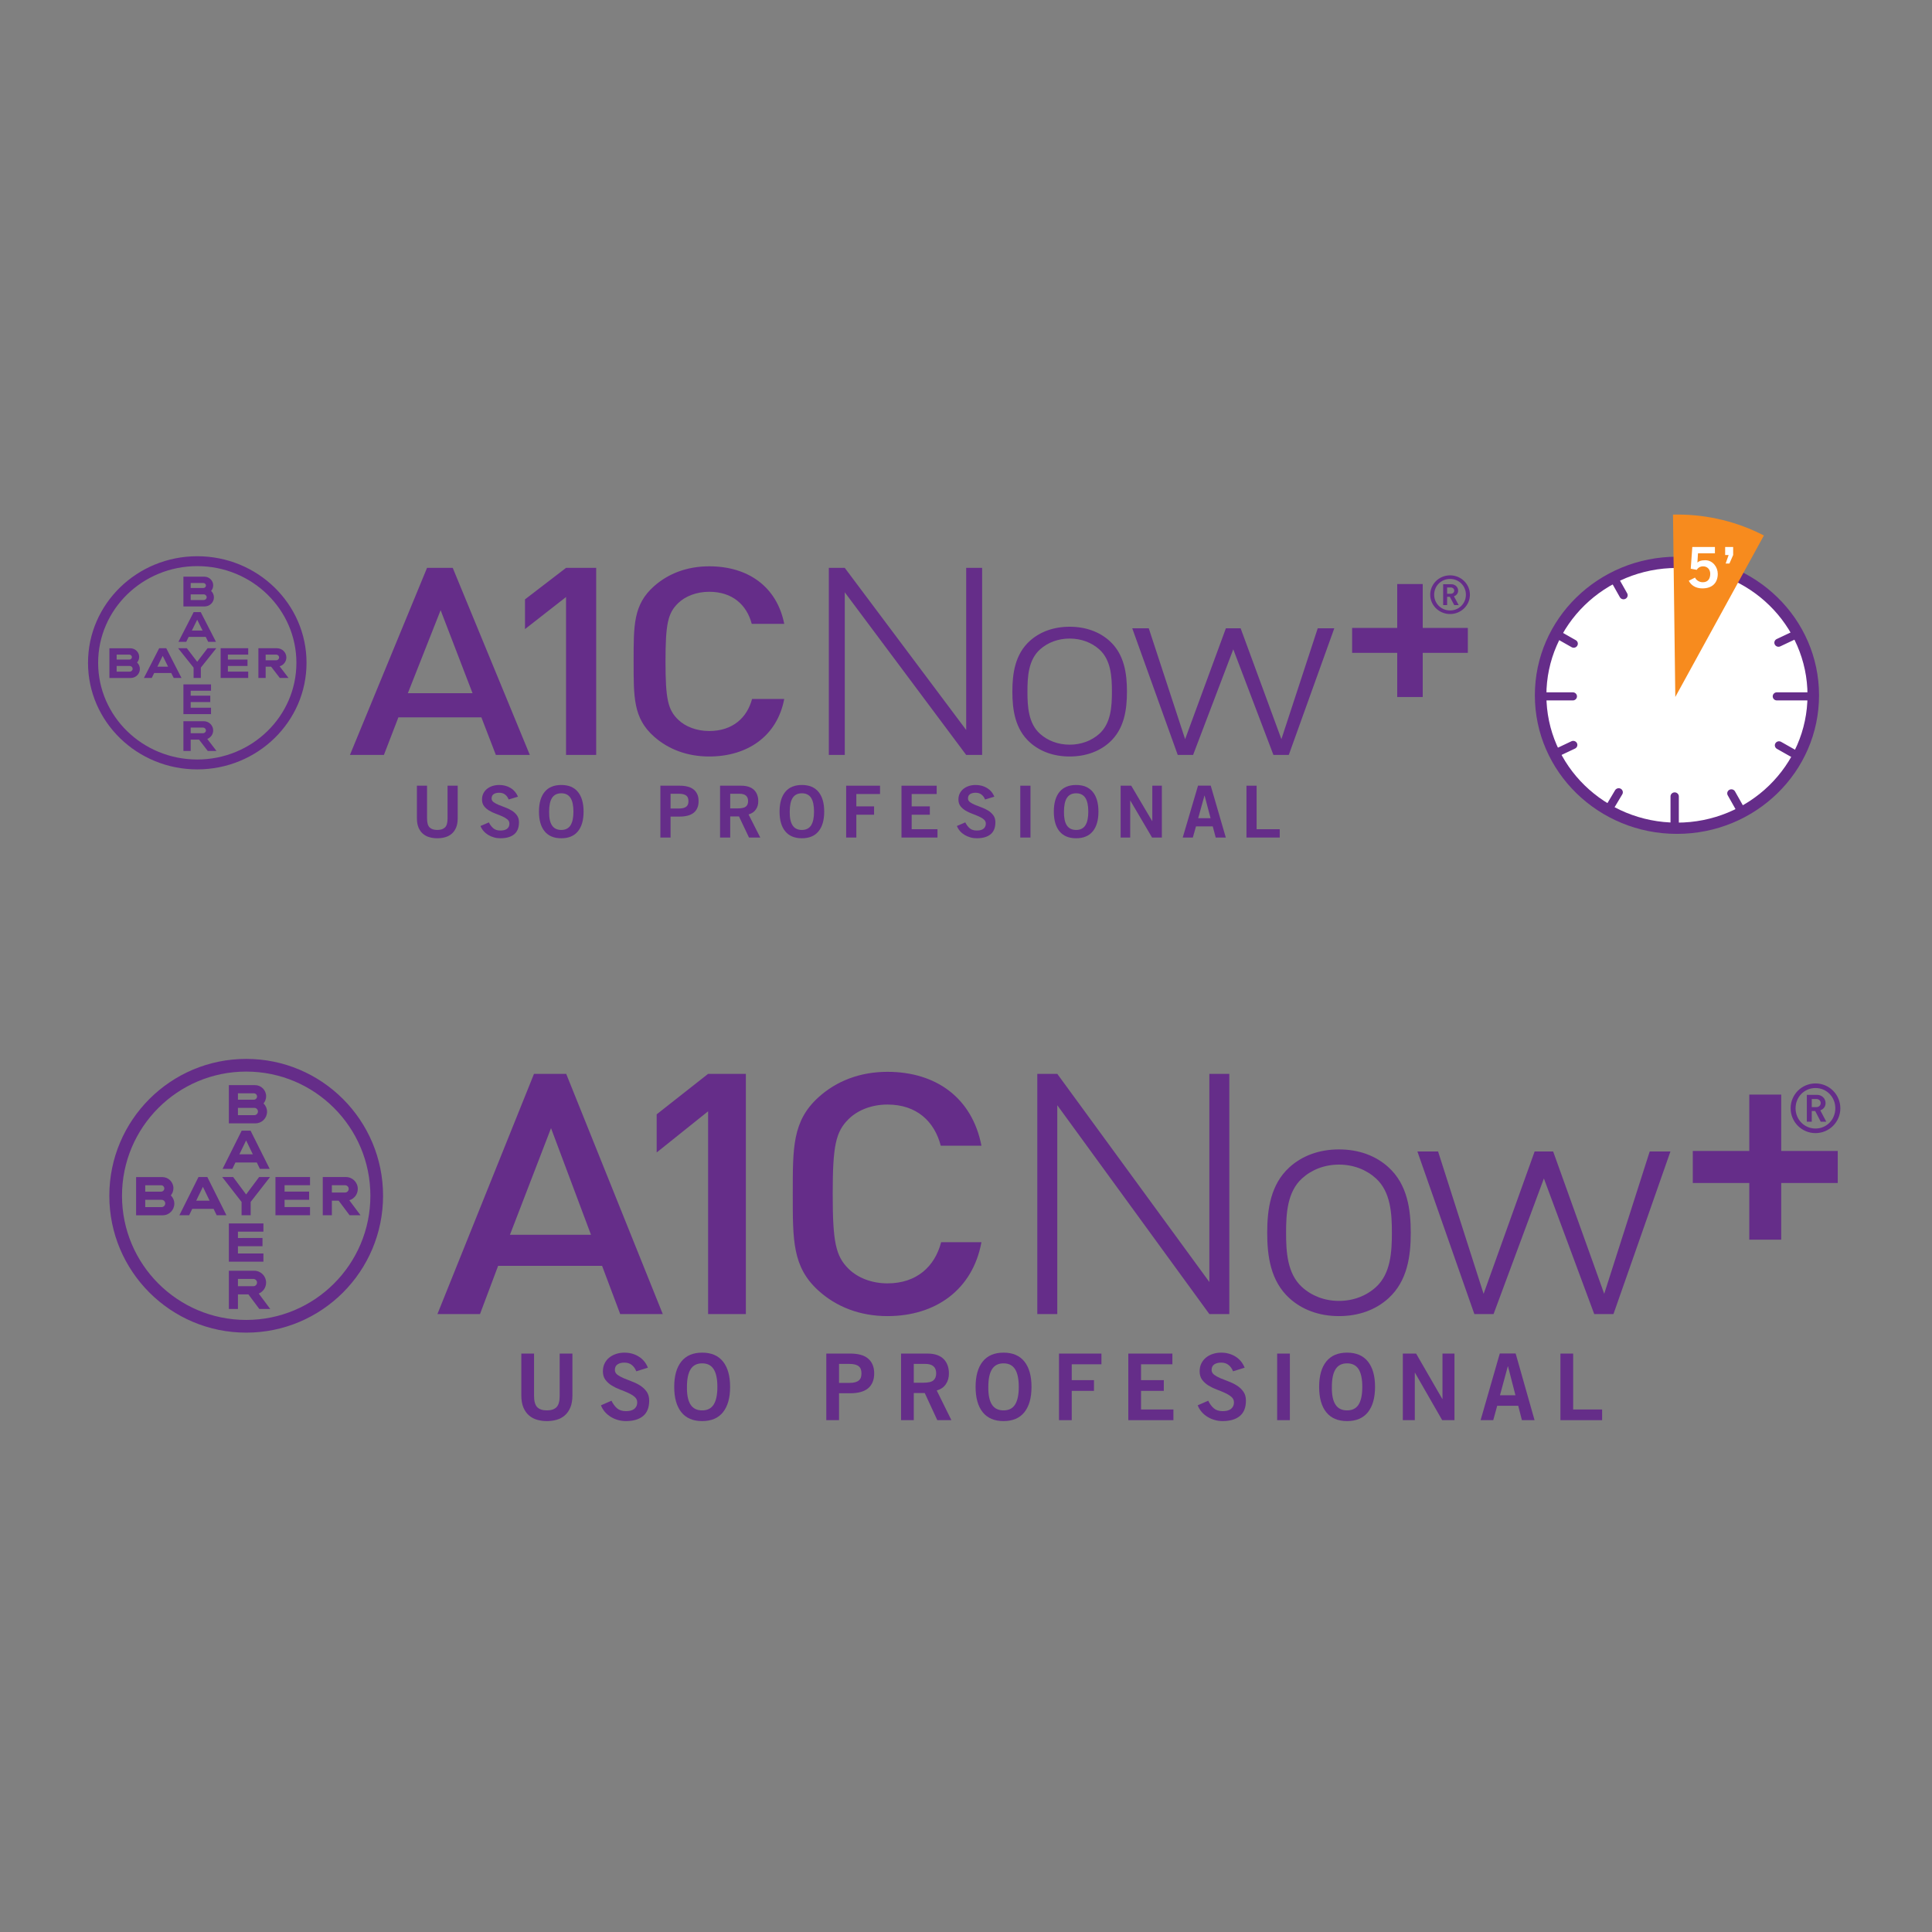 <?xml version="1.0" encoding="UTF-8"?>
<svg xmlns="http://www.w3.org/2000/svg" xmlns:xlink="http://www.w3.org/1999/xlink" width="284pt" height="284pt" viewBox="0 0 284 284" version="1.1">
<rect x="0" y="0" width="284" height="284" fill="#808080" stroke="none"/>
<g id="surface1">
<path style=" stroke:none;fill-rule:nonzero;fill:rgb(39.6%,17.599%,53.699%);fill-opacity:1;" d="M 225.621 102.207 C 225.621 90.957 234.973 81.836 246.508 81.836 C 258.043 81.836 267.395 90.957 267.395 102.207 C 267.395 113.461 258.043 122.578 246.508 122.578 C 234.973 122.578 225.621 113.461 225.621 102.207 "/>
<path style=" stroke:none;fill-rule:nonzero;fill:rgb(100%,100%,100%);fill-opacity:1;" d="M 227.316 102.207 C 227.316 91.867 235.906 83.488 246.508 83.488 C 257.105 83.488 265.699 91.867 265.699 102.207 C 265.699 112.547 257.105 120.926 246.508 120.926 C 235.906 120.926 227.316 112.547 227.316 102.207 "/>
<path style=" stroke:none;fill-rule:nonzero;fill:rgb(39.6%,17.599%,53.699%);fill-opacity:1;" d="M 236.984 85.777 C 236.82 85.488 236.93 85.125 237.223 84.969 C 237.52 84.809 237.891 84.914 238.055 85.203 L 239.188 87.211 C 239.352 87.5 239.242 87.863 238.949 88.02 C 238.652 88.18 238.281 88.074 238.117 87.785 Z M 228.988 93.98 C 228.695 93.816 228.598 93.453 228.766 93.168 C 228.934 92.883 229.309 92.785 229.602 92.949 L 231.637 94.105 C 231.926 94.27 232.027 94.633 231.855 94.918 C 231.688 95.203 231.316 95.301 231.023 95.133 Z M 231.203 101.77 C 231.539 101.77 231.812 102.035 231.812 102.363 C 231.812 102.695 231.539 102.961 231.203 102.961 L 227.012 102.961 C 226.672 102.961 226.398 102.695 226.398 102.363 C 226.398 102.035 226.672 101.77 227.012 101.77 Z M 229.406 111.039 C 229.105 111.184 228.738 111.059 228.594 110.762 C 228.445 110.469 228.574 110.109 228.879 109.969 L 230.996 108.965 C 231.297 108.824 231.664 108.949 231.809 109.242 C 231.957 109.539 231.828 109.895 231.523 110.039 Z M 237.289 118.746 C 237.121 119.031 236.746 119.129 236.457 118.965 C 236.164 118.797 236.066 118.434 236.234 118.148 L 237.414 116.164 C 237.586 115.879 237.961 115.781 238.25 115.945 C 238.543 116.113 238.641 116.477 238.473 116.762 Z M 245.562 117.07 C 245.562 116.742 245.836 116.477 246.172 116.477 C 246.512 116.477 246.785 116.742 246.785 117.07 L 246.785 121.16 C 246.785 121.488 246.512 121.758 246.172 121.758 C 245.836 121.758 245.562 121.488 245.562 121.16 Z M 253.973 116.91 C 253.812 116.621 253.918 116.258 254.215 116.102 C 254.508 115.941 254.883 116.047 255.043 116.336 L 256.18 118.348 C 256.34 118.637 256.234 118.996 255.938 119.156 C 255.645 119.312 255.27 119.211 255.109 118.922 Z M 261.203 110.078 C 260.914 109.91 260.812 109.547 260.98 109.266 C 261.148 108.98 261.523 108.883 261.816 109.047 L 263.852 110.199 C 264.145 110.363 264.242 110.727 264.074 111.012 C 263.906 111.297 263.531 111.395 263.238 111.23 Z M 265.852 101.77 C 266.188 101.77 266.465 102.035 266.465 102.363 C 266.465 102.695 266.188 102.961 265.852 102.961 L 261.195 102.961 C 260.859 102.961 260.586 102.695 260.586 102.363 C 260.586 102.035 260.859 101.77 261.195 101.77 Z M 261.703 95.012 C 261.398 95.156 261.031 95.031 260.887 94.734 C 260.738 94.438 260.867 94.082 261.172 93.938 L 263.289 92.938 C 263.594 92.797 263.957 92.922 264.105 93.215 C 264.25 93.512 264.121 93.867 263.82 94.012 L 261.703 95.012 "/>
<path style=" stroke:none;fill-rule:nonzero;fill:rgb(96.5%,54.5%,11.8%);fill-opacity:1;" d="M 246.266 102.453 L 245.926 75.645 C 246.137 75.641 246.352 75.637 246.562 75.637 C 251.16 75.637 255.492 76.75 259.289 78.715 L 246.266 102.453 "/>
<path style=" stroke:none;fill-rule:nonzero;fill:rgb(100%,100%,100%);fill-opacity:1;" d="M 248.535 83.598 L 249.422 83.766 C 249.594 83.465 249.918 83.25 250.352 83.25 C 251 83.25 251.402 83.73 251.402 84.348 C 251.402 85.094 251.043 85.609 250.258 85.586 C 249.84 85.578 249.355 85.328 249.168 84.902 L 248.246 85.371 C 248.59 86.043 249.27 86.492 250.242 86.492 C 251.727 86.492 252.508 85.66 252.508 84.348 C 252.508 83.367 251.777 82.352 250.668 82.352 C 250.004 82.352 249.715 82.504 249.516 82.699 L 249.602 81.336 L 252.09 81.336 L 252.09 80.406 L 248.766 80.406 L 248.535 83.598 "/>
<path style=" stroke:none;fill-rule:nonzero;fill:rgb(100%,100%,100%);fill-opacity:1;" d="M 253.668 82.836 L 254.223 82.836 L 254.77 81.586 L 254.77 80.406 L 253.594 80.406 L 253.594 81.586 L 254.105 81.586 L 253.668 82.836 "/>
<path style=" stroke:none;fill-rule:nonzero;fill:rgb(39.6%,17.599%,53.699%);fill-opacity:1;" d="M 72.891 110.973 L 70.762 105.449 L 58.562 105.449 L 56.434 110.973 L 51.441 110.973 L 62.773 83.477 L 66.551 83.477 L 77.883 110.973 Z M 64.77 89.695 L 59.953 101.898 L 69.461 101.898 Z M 83.207 110.973 L 83.207 87.762 L 77.172 92.477 L 77.172 88.109 L 83.207 83.477 L 87.637 83.477 L 87.637 110.973 Z M 104.254 111.203 C 101.039 111.203 98.262 110.16 96.133 108.27 C 93.094 105.566 93.141 102.516 93.141 97.223 C 93.141 91.934 93.094 88.883 96.133 86.18 C 98.262 84.285 101.039 83.246 104.254 83.246 C 109.941 83.246 114.195 86.219 115.281 91.703 L 110.504 91.703 C 109.77 88.922 107.684 86.992 104.254 86.992 C 102.43 86.992 100.781 87.609 99.695 88.652 C 98.176 90.121 97.828 91.703 97.828 97.223 C 97.828 102.746 98.176 104.328 99.695 105.797 C 100.781 106.84 102.43 107.457 104.254 107.457 C 107.684 107.457 109.812 105.527 110.551 102.746 L 115.281 102.746 C 114.238 108.23 109.855 111.203 104.254 111.203 Z M 142.027 110.973 L 124.18 87.066 L 124.18 110.973 L 121.836 110.973 L 121.836 83.477 L 124.18 83.477 L 142.027 107.305 L 142.027 83.477 L 144.371 83.477 L 144.371 110.973 Z M 163.059 109.156 C 161.582 110.469 159.582 111.203 157.238 111.203 C 154.895 111.203 152.898 110.469 151.422 109.156 C 149.207 107.188 148.816 104.328 148.816 101.664 C 148.816 99 149.207 96.145 151.422 94.176 C 152.898 92.863 154.895 92.129 157.238 92.129 C 159.582 92.129 161.582 92.863 163.059 94.176 C 165.27 96.145 165.66 99 165.66 101.664 C 165.66 104.328 165.27 107.188 163.059 109.156 Z M 161.582 95.449 C 160.449 94.445 158.934 93.867 157.238 93.867 C 155.547 93.867 154.027 94.445 152.898 95.449 C 151.16 96.992 151.031 99.504 151.031 101.664 C 151.031 103.828 151.16 106.34 152.898 107.883 C 154.027 108.887 155.547 109.465 157.238 109.465 C 158.934 109.465 160.449 108.887 161.582 107.883 C 163.316 106.34 163.449 103.828 163.449 101.664 C 163.449 99.504 163.316 96.992 161.582 95.449 Z M 189.449 110.973 L 187.191 110.973 L 181.289 95.449 L 175.383 110.973 L 173.125 110.973 L 166.438 92.359 L 168.867 92.359 L 174.211 108.656 L 180.203 92.359 L 182.371 92.359 L 188.363 108.656 L 193.703 92.359 L 196.137 92.359 Z M 209.137 95.969 L 209.137 102.457 L 205.387 102.457 L 205.387 95.969 L 198.758 95.969 L 198.758 92.301 L 205.387 92.301 L 205.387 85.852 L 209.137 85.852 L 209.137 92.301 L 215.77 92.301 L 215.77 95.969 Z M 213.16 90.262 C 211.547 90.262 210.238 88.988 210.238 87.422 C 210.238 85.848 211.547 84.574 213.16 84.574 C 214.77 84.574 216.074 85.848 216.074 87.422 C 216.074 88.988 214.77 90.262 213.16 90.262 Z M 213.16 85.102 C 211.852 85.102 210.82 86.121 210.82 87.422 C 210.82 88.715 211.852 89.734 213.16 89.734 C 214.465 89.734 215.484 88.715 215.484 87.422 C 215.484 86.121 214.465 85.102 213.16 85.102 Z M 213.77 88.949 L 213.125 87.73 L 212.723 87.73 L 212.723 88.949 L 212.141 88.949 L 212.141 85.879 L 213.328 85.879 C 213.922 85.879 214.344 86.309 214.344 86.82 C 214.344 87.254 214.066 87.535 213.723 87.652 L 214.422 88.949 Z M 213.254 86.355 L 212.723 86.355 L 212.723 87.285 L 213.254 87.285 C 213.559 87.285 213.77 87.078 213.77 86.82 C 213.77 86.562 213.559 86.355 213.254 86.355 "/>
<path style=" stroke:none;fill-rule:nonzero;fill:rgb(39.6%,17.599%,53.699%);fill-opacity:1;" d="M 65.789 115.496 L 67.281 115.496 L 67.281 120.27 C 67.281 120.824 67.199 121.289 67.039 121.668 C 66.875 122.043 66.656 122.348 66.379 122.578 C 66.102 122.812 65.781 122.977 65.418 123.074 C 65.059 123.176 64.68 123.223 64.281 123.223 C 63.887 123.223 63.508 123.176 63.148 123.074 C 62.785 122.977 62.465 122.812 62.188 122.578 C 61.91 122.348 61.691 122.043 61.527 121.668 C 61.367 121.289 61.285 120.824 61.285 120.27 L 61.285 115.496 L 62.777 115.496 L 62.777 120.332 C 62.777 120.949 62.902 121.383 63.152 121.629 C 63.402 121.875 63.777 122 64.281 122 C 64.789 122 65.164 121.875 65.414 121.629 C 65.664 121.383 65.789 120.949 65.789 120.332 L 65.789 115.496 "/>
<path style=" stroke:none;fill-rule:nonzero;fill:rgb(39.6%,17.599%,53.699%);fill-opacity:1;" d="M 74.773 117.523 C 74.66 117.227 74.488 116.988 74.258 116.805 C 74.023 116.621 73.73 116.531 73.379 116.531 C 73.055 116.531 72.785 116.598 72.578 116.73 C 72.367 116.863 72.266 117.078 72.266 117.375 C 72.266 117.594 72.363 117.773 72.562 117.918 C 72.762 118.062 73.008 118.195 73.309 118.32 C 73.609 118.441 73.93 118.566 74.277 118.695 C 74.625 118.82 74.945 118.977 75.246 119.164 C 75.547 119.352 75.793 119.582 75.992 119.855 C 76.191 120.129 76.289 120.473 76.289 120.879 C 76.289 121.668 76.051 122.258 75.578 122.645 C 75.102 123.031 74.426 123.223 73.551 123.223 C 73.234 123.223 72.926 123.184 72.621 123.098 C 72.316 123.012 72.035 122.895 71.777 122.738 C 71.516 122.582 71.289 122.395 71.09 122.168 C 70.891 121.941 70.738 121.691 70.629 121.418 L 71.863 120.891 C 72.043 121.25 72.262 121.539 72.52 121.758 C 72.773 121.977 73.121 122.086 73.562 122.086 C 73.75 122.086 73.922 122.066 74.082 122.031 C 74.242 121.996 74.379 121.938 74.5 121.855 C 74.617 121.773 74.711 121.672 74.781 121.539 C 74.848 121.41 74.883 121.254 74.883 121.07 C 74.883 120.824 74.785 120.617 74.586 120.453 C 74.387 120.285 74.137 120.137 73.84 120.004 C 73.539 119.871 73.215 119.738 72.871 119.613 C 72.523 119.484 72.199 119.332 71.902 119.152 C 71.602 118.973 71.352 118.758 71.156 118.5 C 70.957 118.242 70.855 117.918 70.855 117.523 C 70.855 117.184 70.926 116.883 71.062 116.613 C 71.199 116.348 71.383 116.121 71.613 115.945 C 71.844 115.766 72.113 115.629 72.414 115.531 C 72.719 115.438 73.039 115.391 73.379 115.391 C 74.008 115.391 74.566 115.535 75.055 115.832 C 75.547 116.129 75.906 116.555 76.141 117.109 L 74.773 117.523 "/>
<path style=" stroke:none;fill-rule:nonzero;fill:rgb(39.6%,17.599%,53.699%);fill-opacity:1;" d="M 84.293 119.309 C 84.293 118.406 84.148 117.73 83.859 117.285 C 83.57 116.84 83.121 116.613 82.508 116.613 C 81.895 116.613 81.441 116.84 81.152 117.285 C 80.863 117.73 80.719 118.406 80.719 119.309 C 80.707 120.207 80.844 120.883 81.137 121.328 C 81.43 121.773 81.887 122 82.508 122 C 83.121 122 83.57 121.773 83.859 121.328 C 84.148 120.883 84.293 120.207 84.293 119.309 Z M 85.785 119.309 C 85.785 120.559 85.508 121.527 84.953 122.203 C 84.398 122.883 83.582 123.223 82.508 123.223 C 81.43 123.223 80.617 122.883 80.059 122.203 C 79.504 121.527 79.227 120.559 79.227 119.309 C 79.227 118.055 79.504 117.09 80.059 116.41 C 80.617 115.73 81.43 115.391 82.508 115.391 C 83.582 115.391 84.398 115.73 84.953 116.41 C 85.508 117.09 85.785 118.055 85.785 119.309 "/>
<path style=" stroke:none;fill-rule:nonzero;fill:rgb(39.6%,17.599%,53.699%);fill-opacity:1;" d="M 98.57 118.852 L 99.762 118.852 C 100.039 118.852 100.273 118.828 100.457 118.777 C 100.641 118.73 100.789 118.656 100.902 118.562 C 101.012 118.469 101.09 118.352 101.133 118.219 C 101.18 118.086 101.199 117.934 101.199 117.766 C 101.199 117.598 101.18 117.445 101.133 117.312 C 101.09 117.176 101.012 117.062 100.902 116.969 C 100.789 116.871 100.641 116.801 100.457 116.754 C 100.273 116.703 100.039 116.68 99.762 116.68 L 98.57 116.68 Z M 97.074 123.117 L 97.074 115.496 L 99.934 115.496 C 100.352 115.496 100.73 115.539 101.074 115.629 C 101.418 115.715 101.707 115.852 101.945 116.039 C 102.184 116.227 102.367 116.461 102.496 116.746 C 102.629 117.031 102.691 117.371 102.691 117.766 C 102.691 118.16 102.629 118.5 102.496 118.789 C 102.367 119.078 102.184 119.312 101.945 119.496 C 101.707 119.68 101.418 119.816 101.074 119.902 C 100.73 119.992 100.352 120.035 99.934 120.035 L 98.57 120.035 L 98.57 123.117 L 97.074 123.117 "/>
<path style=" stroke:none;fill-rule:nonzero;fill:rgb(39.6%,17.599%,53.699%);fill-opacity:1;" d="M 107.34 118.832 L 108.445 118.832 C 109.027 118.832 109.43 118.742 109.645 118.562 C 109.863 118.383 109.969 118.113 109.969 117.754 C 109.969 117.395 109.863 117.129 109.645 116.945 C 109.43 116.77 109.113 116.68 108.703 116.68 L 107.34 116.68 Z M 105.848 123.117 L 105.848 115.496 L 108.965 115.496 C 109.402 115.496 109.781 115.555 110.102 115.672 C 110.418 115.785 110.676 115.945 110.875 116.148 C 111.074 116.355 111.219 116.594 111.316 116.867 C 111.414 117.141 111.465 117.438 111.465 117.754 C 111.473 118.227 111.355 118.637 111.113 118.988 C 110.871 119.344 110.512 119.586 110.035 119.719 L 111.758 123.117 L 110.102 123.117 L 108.629 120.016 L 107.34 120.016 L 107.34 123.117 L 105.848 123.117 "/>
<path style=" stroke:none;fill-rule:nonzero;fill:rgb(39.6%,17.599%,53.699%);fill-opacity:1;" d="M 119.66 119.309 C 119.66 118.406 119.516 117.73 119.23 117.285 C 118.941 116.84 118.488 116.613 117.875 116.613 C 117.262 116.613 116.812 116.84 116.523 117.285 C 116.234 117.73 116.09 118.406 116.09 119.309 C 116.074 120.207 116.215 120.883 116.508 121.328 C 116.797 121.773 117.254 122 117.875 122 C 118.488 122 118.941 121.773 119.23 121.328 C 119.516 120.883 119.66 120.207 119.66 119.309 Z M 121.156 119.309 C 121.156 120.559 120.879 121.527 120.32 122.203 C 119.766 122.883 118.949 123.223 117.875 123.223 C 116.801 123.223 115.984 122.883 115.43 122.203 C 114.871 121.527 114.594 120.559 114.594 119.309 C 114.594 118.055 114.871 117.09 115.43 116.41 C 115.984 115.73 116.801 115.391 117.875 115.391 C 118.949 115.391 119.766 115.73 120.32 116.41 C 120.879 117.09 121.156 118.055 121.156 119.309 "/>
<path style=" stroke:none;fill-rule:nonzero;fill:rgb(39.6%,17.599%,53.699%);fill-opacity:1;" d="M 124.383 123.117 L 124.383 115.496 L 129.363 115.496 L 129.363 116.719 L 125.879 116.719 L 125.879 118.535 L 128.488 118.535 L 128.488 119.762 L 125.879 119.762 L 125.879 123.117 L 124.383 123.117 "/>
<path style=" stroke:none;fill-rule:nonzero;fill:rgb(39.6%,17.599%,53.699%);fill-opacity:1;" d="M 132.516 123.117 L 132.516 115.496 L 137.691 115.496 L 137.691 116.719 L 134.012 116.719 L 134.012 118.535 L 136.684 118.535 L 136.684 119.762 L 134.012 119.762 L 134.012 121.895 L 137.809 121.895 L 137.809 123.117 L 132.516 123.117 "/>
<path style=" stroke:none;fill-rule:nonzero;fill:rgb(39.6%,17.599%,53.699%);fill-opacity:1;" d="M 144.805 117.523 C 144.688 117.227 144.516 116.988 144.285 116.805 C 144.055 116.621 143.762 116.531 143.41 116.531 C 143.086 116.531 142.816 116.598 142.605 116.73 C 142.398 116.863 142.293 117.078 142.293 117.375 C 142.293 117.594 142.395 117.773 142.59 117.918 C 142.789 118.062 143.039 118.195 143.34 118.32 C 143.637 118.441 143.961 118.566 144.309 118.695 C 144.652 118.82 144.977 118.977 145.277 119.164 C 145.574 119.352 145.824 119.582 146.023 119.855 C 146.223 120.129 146.32 120.473 146.32 120.879 C 146.32 121.668 146.082 122.258 145.605 122.645 C 145.129 123.031 144.453 123.223 143.582 123.223 C 143.266 123.223 142.953 123.184 142.652 123.098 C 142.348 123.012 142.066 122.895 141.805 122.738 C 141.547 122.582 141.316 122.395 141.117 122.168 C 140.922 121.941 140.766 121.691 140.66 121.418 L 141.895 120.891 C 142.074 121.25 142.293 121.539 142.547 121.758 C 142.805 121.977 143.152 122.086 143.594 122.086 C 143.781 122.086 143.953 122.066 144.113 122.031 C 144.27 121.996 144.41 121.938 144.527 121.855 C 144.648 121.773 144.742 121.672 144.809 121.539 C 144.879 121.41 144.914 121.254 144.914 121.07 C 144.914 120.824 144.812 120.617 144.613 120.453 C 144.418 120.285 144.168 120.137 143.867 120.004 C 143.57 119.871 143.246 119.738 142.898 119.613 C 142.555 119.484 142.23 119.332 141.93 119.152 C 141.633 118.973 141.383 118.758 141.184 118.5 C 140.984 118.242 140.887 117.918 140.887 117.523 C 140.887 117.184 140.953 116.883 141.094 116.613 C 141.23 116.348 141.414 116.121 141.645 115.945 C 141.875 115.766 142.141 115.629 142.445 115.531 C 142.746 115.438 143.07 115.391 143.41 115.391 C 144.035 115.391 144.598 115.535 145.086 115.832 C 145.578 116.129 145.938 116.555 146.168 117.109 L 144.805 117.523 "/>
<path style=" stroke:none;fill-rule:nonzero;fill:rgb(39.6%,17.599%,53.699%);fill-opacity:1;" d="M 149.98 123.117 L 149.98 115.496 L 151.477 115.496 L 151.477 123.117 L 149.98 123.117 "/>
<path style=" stroke:none;fill-rule:nonzero;fill:rgb(39.6%,17.599%,53.699%);fill-opacity:1;" d="M 159.977 119.309 C 159.977 118.406 159.832 117.73 159.543 117.285 C 159.254 116.84 158.805 116.613 158.191 116.613 C 157.578 116.613 157.125 116.84 156.836 117.285 C 156.547 117.73 156.402 118.406 156.402 119.309 C 156.391 120.207 156.527 120.883 156.82 121.328 C 157.113 121.773 157.57 122 158.191 122 C 158.805 122 159.254 121.773 159.543 121.328 C 159.832 120.883 159.977 120.207 159.977 119.309 Z M 161.469 119.309 C 161.469 120.559 161.191 121.527 160.637 122.203 C 160.078 122.883 159.266 123.223 158.191 123.223 C 157.113 123.223 156.301 122.883 155.742 122.203 C 155.188 121.527 154.91 120.559 154.91 119.309 C 154.91 118.055 155.188 117.09 155.742 116.41 C 156.301 115.73 157.113 115.391 158.191 115.391 C 159.266 115.391 160.078 115.73 160.637 116.41 C 161.191 117.09 161.469 118.055 161.469 119.309 "/>
<path style=" stroke:none;fill-rule:nonzero;fill:rgb(39.6%,17.599%,53.699%);fill-opacity:1;" d="M 164.73 123.117 L 164.73 115.496 L 166.289 115.496 L 169.363 120.691 L 169.387 120.691 L 169.387 115.496 L 170.793 115.496 L 170.793 123.117 L 169.352 123.117 L 166.16 117.691 L 166.137 117.691 L 166.137 123.117 L 164.73 123.117 "/>
<path style=" stroke:none;fill-rule:nonzero;fill:rgb(39.6%,17.599%,53.699%);fill-opacity:1;" d="M 176.133 120.27 L 177.949 120.27 L 177.074 116.953 L 177.051 116.953 Z M 176.109 115.484 L 177.973 115.484 L 180.191 123.117 L 178.707 123.117 L 178.273 121.473 L 175.809 121.473 L 175.344 123.117 L 173.859 123.117 L 176.109 115.484 "/>
<path style=" stroke:none;fill-rule:nonzero;fill:rgb(39.6%,17.599%,53.699%);fill-opacity:1;" d="M 183.227 123.117 L 183.227 115.496 L 184.719 115.496 L 184.719 121.895 L 188.117 121.895 L 188.117 123.117 L 183.227 123.117 "/>
<path style=" stroke:none;fill-rule:evenodd;fill:rgb(39.6%,17.599%,53.699%);fill-opacity:1;" d="M 31.035 86.863 C 31.289 87.105 31.445 87.441 31.445 87.812 C 31.445 88.547 30.836 89.141 30.086 89.145 L 26.961 89.145 L 26.961 84.77 L 30.035 84.77 C 30.754 84.77 31.34 85.34 31.34 86.043 C 31.34 86.355 31.223 86.641 31.035 86.863 Z M 28.031 88.203 L 29.953 88.203 C 30.188 88.203 30.379 88.02 30.379 87.789 C 30.379 87.559 30.188 87.371 29.953 87.371 L 28.031 87.371 Z M 28.031 86.434 L 29.898 86.434 C 30.105 86.434 30.273 86.27 30.273 86.07 C 30.273 85.867 30.105 85.703 29.898 85.703 L 28.031 85.703 Z M 28.988 91.098 L 28.203 92.688 L 29.777 92.688 Z M 31.75 94.352 L 30.605 94.352 L 30.242 93.621 L 27.734 93.621 L 27.375 94.352 L 26.227 94.352 L 28.469 89.98 L 29.508 89.98 Z M 30.512 95.289 L 31.797 95.289 L 29.523 98.137 L 29.523 99.66 L 28.457 99.66 L 28.457 98.137 L 26.184 95.289 L 27.469 95.289 L 28.988 97.281 Z M 36.488 95.289 L 36.488 96.227 L 33.5 96.227 L 33.5 96.953 L 36.383 96.953 L 36.383 97.891 L 33.5 97.891 L 33.5 98.727 L 36.488 98.727 L 36.488 99.66 L 32.434 99.66 L 32.434 95.289 Z M 40.602 96.227 L 39.051 96.227 L 39.051 97.059 L 40.602 97.059 C 40.836 97.059 41.027 96.871 41.027 96.645 C 41.027 96.414 40.836 96.227 40.602 96.227 Z M 39.852 97.996 L 39.051 97.996 L 39.051 99.66 L 37.984 99.66 L 37.984 95.289 L 40.711 95.289 C 41.477 95.293 42.094 95.898 42.094 96.645 C 42.094 97.262 41.676 97.781 41.102 97.945 L 42.414 99.66 L 41.133 99.66 Z M 23.918 96.406 L 23.133 97.996 L 24.707 97.996 Z M 26.68 99.66 L 25.535 99.66 L 25.172 98.934 L 22.664 98.934 L 22.305 99.66 L 21.156 99.66 L 23.398 95.289 L 24.438 95.289 Z M 20.152 97.387 C 20.406 97.629 20.562 97.965 20.562 98.34 C 20.562 99.07 19.953 99.664 19.203 99.664 L 16.082 99.664 L 16.082 95.293 L 19.152 95.293 C 19.875 95.293 20.457 95.863 20.457 96.566 C 20.457 96.879 20.344 97.164 20.152 97.387 Z M 17.148 98.73 L 19.07 98.73 C 19.305 98.73 19.496 98.543 19.496 98.312 C 19.496 98.082 19.309 97.895 19.07 97.895 L 17.148 97.895 Z M 17.148 96.957 L 19.016 96.957 C 19.223 96.957 19.391 96.797 19.391 96.594 C 19.391 96.395 19.223 96.23 19.016 96.23 L 17.148 96.23 Z M 31.02 100.602 L 31.02 101.535 L 28.031 101.535 L 28.031 102.266 L 30.91 102.266 L 30.91 103.203 L 28.031 103.203 L 28.031 104.035 L 31.02 104.035 L 31.02 104.973 L 26.961 104.973 L 26.961 100.602 Z M 26.961 110.387 L 26.961 106.016 L 29.957 106.016 C 30.719 106.02 31.336 106.625 31.336 107.371 C 31.336 107.938 30.98 108.422 30.473 108.625 L 31.82 110.387 L 30.539 110.387 L 29.258 108.723 L 28.031 108.723 L 28.031 110.387 Z M 30.27 107.367 C 30.27 107.141 30.082 106.953 29.844 106.953 L 28.031 106.953 L 28.031 107.785 L 29.844 107.785 C 30.082 107.781 30.27 107.598 30.27 107.367 Z M 45.059 97.43 C 45.059 106.082 37.867 113.098 28.996 113.098 C 20.129 113.098 12.938 106.082 12.938 97.43 C 12.938 88.781 20.129 81.766 28.996 81.766 C 37.867 81.766 45.059 88.781 45.059 97.43 Z M 14.426 97.434 C 14.426 89.582 20.949 83.219 28.996 83.219 C 37.047 83.219 43.57 89.582 43.57 97.434 C 43.57 105.281 37.047 111.645 28.996 111.645 C 20.949 111.645 14.426 105.281 14.426 97.434 "/>
<path style=" stroke:none;fill-rule:nonzero;fill:rgb(39.6%,17.599%,53.699%);fill-opacity:1;" d="M 91.168 193.164 L 88.504 186.074 L 73.223 186.074 L 70.559 193.164 L 64.301 193.164 L 78.496 157.855 L 83.23 157.855 L 97.426 193.164 Z M 81 165.836 L 74.961 181.512 L 86.875 181.512 Z M 104.09 193.164 L 104.09 163.359 L 96.531 169.41 L 96.531 163.805 L 104.09 157.855 L 109.641 157.855 L 109.641 193.164 Z M 130.457 193.465 C 126.434 193.465 122.949 192.121 120.285 189.695 C 116.48 186.223 116.535 182.301 116.535 175.508 C 116.535 168.715 116.48 164.797 120.285 161.324 C 122.949 158.895 126.434 157.555 130.457 157.555 C 137.582 157.555 142.91 161.375 144.27 168.418 L 138.289 168.418 C 137.363 164.848 134.754 162.367 130.457 162.367 C 128.172 162.367 126.105 163.16 124.746 164.5 C 122.844 166.383 122.406 168.418 122.406 175.508 C 122.406 182.602 122.844 184.637 124.746 186.52 C 126.105 187.859 128.172 188.652 130.457 188.652 C 134.754 188.652 137.418 186.172 138.344 182.602 L 144.27 182.602 C 142.965 189.645 137.473 193.465 130.457 193.465 Z M 177.773 193.164 L 155.418 162.465 L 155.418 193.164 L 152.48 193.164 L 152.48 157.855 L 155.418 157.855 L 177.773 188.453 L 177.773 157.855 L 180.707 157.855 L 180.707 193.164 Z M 204.113 190.832 C 202.266 192.52 199.766 193.465 196.828 193.465 C 193.891 193.465 191.391 192.52 189.539 190.832 C 186.766 188.305 186.277 184.637 186.277 181.211 C 186.277 177.789 186.766 174.121 189.539 171.594 C 191.391 169.906 193.891 168.961 196.828 168.961 C 199.766 168.961 202.266 169.906 204.113 171.594 C 206.887 174.121 207.379 177.789 207.379 181.211 C 207.379 184.637 206.887 188.305 204.113 190.832 Z M 202.266 173.23 C 200.852 171.938 198.949 171.195 196.828 171.195 C 194.707 171.195 192.805 171.938 191.391 173.23 C 189.215 175.211 189.051 178.434 189.051 181.211 C 189.051 183.988 189.215 187.215 191.391 189.195 C 192.805 190.484 194.707 191.23 196.828 191.23 C 198.949 191.23 200.852 190.484 202.266 189.195 C 204.441 187.215 204.605 183.988 204.605 181.211 C 204.605 178.434 204.441 175.211 202.266 173.23 Z M 237.176 193.164 L 234.348 193.164 L 226.949 173.23 L 219.551 193.164 L 216.727 193.164 L 208.352 169.262 L 211.395 169.262 L 218.086 190.191 L 225.59 169.262 L 228.309 169.262 L 235.816 190.191 L 242.504 169.262 L 245.551 169.262 Z M 261.836 173.898 L 261.836 182.23 L 257.141 182.23 L 257.141 173.898 L 248.836 173.898 L 248.836 169.188 L 257.141 169.188 L 257.141 160.902 L 261.836 160.902 L 261.836 169.188 L 270.145 169.188 L 270.145 173.898 Z M 266.875 166.566 C 264.852 166.566 263.219 164.934 263.219 162.918 C 263.219 160.895 264.852 159.262 266.875 159.262 C 268.891 159.262 270.527 160.895 270.527 162.918 C 270.527 164.934 268.891 166.566 266.875 166.566 Z M 266.875 159.938 C 265.234 159.938 263.945 161.25 263.945 162.918 C 263.945 164.578 265.234 165.891 266.875 165.891 C 268.508 165.891 269.789 164.578 269.789 162.918 C 269.789 161.25 268.508 159.938 266.875 159.938 Z M 267.641 164.883 L 266.832 163.32 L 266.324 163.32 L 266.324 164.883 L 265.602 164.883 L 265.602 160.938 L 267.086 160.938 C 267.832 160.938 268.355 161.492 268.355 162.148 C 268.355 162.703 268.016 163.066 267.578 163.215 L 268.457 164.883 Z M 266.992 161.551 L 266.324 161.551 L 266.324 162.746 L 266.992 162.746 C 267.379 162.746 267.641 162.48 267.641 162.148 C 267.641 161.812 267.379 161.551 266.992 161.551 "/>
<path style=" stroke:none;fill-rule:nonzero;fill:rgb(39.6%,17.599%,53.699%);fill-opacity:1;" d="M 82.273 198.973 L 84.145 198.973 L 84.145 205.102 C 84.145 205.816 84.043 206.414 83.84 206.898 C 83.637 207.383 83.359 207.773 83.012 208.07 C 82.664 208.371 82.266 208.582 81.812 208.707 C 81.359 208.836 80.887 208.898 80.391 208.898 C 79.891 208.898 79.418 208.836 78.965 208.707 C 78.516 208.582 78.113 208.371 77.766 208.07 C 77.418 207.773 77.141 207.383 76.938 206.898 C 76.734 206.414 76.633 205.816 76.633 205.102 L 76.633 198.973 L 78.504 198.973 L 78.504 205.184 C 78.504 205.977 78.66 206.535 78.973 206.852 C 79.285 207.168 79.758 207.324 80.391 207.324 C 81.023 207.324 81.496 207.168 81.805 206.852 C 82.117 206.535 82.273 205.977 82.273 205.184 L 82.273 198.973 "/>
<path style=" stroke:none;fill-rule:nonzero;fill:rgb(39.6%,17.599%,53.699%);fill-opacity:1;" d="M 93.531 201.578 C 93.387 201.195 93.172 200.891 92.883 200.656 C 92.594 200.418 92.227 200.301 91.781 200.301 C 91.375 200.301 91.043 200.387 90.781 200.559 C 90.516 200.73 90.387 201.008 90.387 201.387 C 90.387 201.668 90.512 201.898 90.758 202.086 C 91.008 202.27 91.32 202.441 91.695 202.602 C 92.07 202.758 92.473 202.918 92.906 203.082 C 93.344 203.246 93.746 203.445 94.121 203.684 C 94.496 203.926 94.809 204.219 95.059 204.574 C 95.305 204.926 95.43 205.363 95.43 205.887 C 95.43 206.902 95.133 207.656 94.535 208.152 C 93.938 208.648 93.094 208.898 92 208.898 C 91.602 208.898 91.215 208.844 90.832 208.734 C 90.453 208.629 90.102 208.473 89.777 208.273 C 89.449 208.074 89.164 207.832 88.914 207.543 C 88.668 207.254 88.473 206.934 88.34 206.578 L 89.883 205.902 C 90.109 206.363 90.383 206.734 90.703 207.016 C 91.027 207.293 91.461 207.434 92.012 207.434 C 92.246 207.434 92.465 207.41 92.664 207.367 C 92.863 207.32 93.035 207.246 93.188 207.145 C 93.336 207.039 93.453 206.902 93.539 206.734 C 93.625 206.57 93.668 206.367 93.668 206.133 C 93.668 205.816 93.543 205.551 93.293 205.34 C 93.047 205.129 92.734 204.934 92.359 204.762 C 91.984 204.59 91.578 204.422 91.145 204.262 C 90.711 204.098 90.309 203.902 89.934 203.672 C 89.555 203.441 89.246 203.16 88.996 202.832 C 88.746 202.5 88.625 202.082 88.625 201.578 C 88.625 201.145 88.711 200.754 88.883 200.41 C 89.051 200.066 89.281 199.781 89.574 199.551 C 89.863 199.32 90.195 199.145 90.578 199.02 C 90.957 198.898 91.359 198.836 91.781 198.836 C 92.57 198.836 93.27 199.027 93.883 199.406 C 94.5 199.785 94.953 200.332 95.238 201.047 L 93.531 201.578 "/>
<path style=" stroke:none;fill-rule:nonzero;fill:rgb(39.6%,17.599%,53.699%);fill-opacity:1;" d="M 105.453 203.867 C 105.453 202.711 105.273 201.844 104.91 201.273 C 104.551 200.699 103.984 200.41 103.219 200.41 C 102.449 200.41 101.883 200.699 101.523 201.273 C 101.16 201.844 100.98 202.711 100.98 203.867 C 100.961 205.023 101.137 205.891 101.504 206.465 C 101.867 207.039 102.438 207.324 103.219 207.324 C 103.984 207.324 104.551 207.039 104.91 206.465 C 105.273 205.891 105.453 205.023 105.453 203.867 Z M 107.324 203.867 C 107.324 205.477 106.977 206.719 106.281 207.59 C 105.586 208.461 104.562 208.898 103.219 208.898 C 101.871 208.898 100.848 208.461 100.152 207.59 C 99.457 206.719 99.109 205.477 99.109 203.867 C 99.109 202.258 99.457 201.02 100.152 200.145 C 100.848 199.273 101.871 198.836 103.219 198.836 C 104.562 198.836 105.586 199.273 106.281 200.145 C 106.977 201.02 107.324 202.258 107.324 203.867 "/>
<path style=" stroke:none;fill-rule:nonzero;fill:rgb(39.6%,17.599%,53.699%);fill-opacity:1;" d="M 123.336 203.285 L 124.828 203.285 C 125.18 203.285 125.473 203.254 125.703 203.191 C 125.934 203.125 126.117 203.035 126.258 202.91 C 126.398 202.789 126.496 202.645 126.551 202.473 C 126.605 202.301 126.633 202.105 126.633 201.887 C 126.633 201.672 126.605 201.477 126.551 201.305 C 126.496 201.133 126.398 200.988 126.258 200.863 C 126.117 200.742 125.934 200.648 125.703 200.586 C 125.473 200.523 125.18 200.492 124.828 200.492 L 123.336 200.492 Z M 121.465 208.762 L 121.465 198.973 L 125.047 198.973 C 125.57 198.973 126.047 199.031 126.477 199.145 C 126.902 199.254 127.27 199.43 127.566 199.672 C 127.863 199.91 128.094 200.215 128.258 200.578 C 128.422 200.945 128.504 201.383 128.504 201.887 C 128.504 202.395 128.422 202.832 128.258 203.203 C 128.094 203.574 127.863 203.879 127.566 204.113 C 127.27 204.348 126.902 204.52 126.477 204.633 C 126.047 204.746 125.57 204.805 125.047 204.805 L 123.336 204.805 L 123.336 208.762 L 121.465 208.762 "/>
<path style=" stroke:none;fill-rule:nonzero;fill:rgb(39.6%,17.599%,53.699%);fill-opacity:1;" d="M 134.324 203.258 L 135.703 203.258 C 136.438 203.258 136.938 203.145 137.211 202.91 C 137.48 202.68 137.617 202.336 137.617 201.875 C 137.617 201.414 137.48 201.066 137.211 200.836 C 136.938 200.605 136.547 200.492 136.031 200.492 L 134.324 200.492 Z M 132.453 208.762 L 132.453 198.973 L 136.355 198.973 C 136.906 198.973 137.383 199.047 137.781 199.195 C 138.18 199.344 138.5 199.551 138.75 199.812 C 138.996 200.074 139.184 200.383 139.305 200.734 C 139.43 201.09 139.488 201.469 139.488 201.875 C 139.496 202.48 139.352 203.008 139.047 203.461 C 138.746 203.914 138.297 204.227 137.699 204.398 L 139.855 208.762 L 137.781 208.762 L 135.938 204.777 L 134.324 204.777 L 134.324 208.762 L 132.453 208.762 "/>
<path style=" stroke:none;fill-rule:nonzero;fill:rgb(39.6%,17.599%,53.699%);fill-opacity:1;" d="M 149.758 203.867 C 149.758 202.711 149.574 201.844 149.215 201.273 C 148.852 200.699 148.289 200.41 147.52 200.41 C 146.75 200.41 146.188 200.699 145.824 201.273 C 145.465 201.844 145.281 202.711 145.281 203.867 C 145.266 205.023 145.438 205.891 145.805 206.465 C 146.172 207.039 146.742 207.324 147.52 207.324 C 148.289 207.324 148.852 207.039 149.215 206.465 C 149.574 205.891 149.758 205.023 149.758 203.867 Z M 151.629 203.867 C 151.629 205.477 151.281 206.719 150.586 207.59 C 149.887 208.461 148.867 208.898 147.52 208.898 C 146.172 208.898 145.152 208.461 144.453 207.59 C 143.758 206.719 143.41 205.477 143.41 203.867 C 143.41 202.258 143.758 201.02 144.453 200.145 C 145.152 199.273 146.172 198.836 147.52 198.836 C 148.867 198.836 149.887 199.273 150.586 200.145 C 151.281 201.02 151.629 202.258 151.629 203.867 "/>
<path style=" stroke:none;fill-rule:nonzero;fill:rgb(39.6%,17.599%,53.699%);fill-opacity:1;" d="M 155.672 208.762 L 155.672 198.973 L 161.91 198.973 L 161.91 200.547 L 157.543 200.547 L 157.543 202.879 L 160.812 202.879 L 160.812 204.453 L 157.543 204.453 L 157.543 208.762 L 155.672 208.762 "/>
<path style=" stroke:none;fill-rule:nonzero;fill:rgb(39.6%,17.599%,53.699%);fill-opacity:1;" d="M 165.859 208.762 L 165.859 198.973 L 172.34 198.973 L 172.34 200.547 L 167.73 200.547 L 167.73 202.879 L 171.078 202.879 L 171.078 204.453 L 167.73 204.453 L 167.73 207.191 L 172.488 207.191 L 172.488 208.762 L 165.859 208.762 "/>
<path style=" stroke:none;fill-rule:nonzero;fill:rgb(39.6%,17.599%,53.699%);fill-opacity:1;" d="M 181.254 201.578 C 181.105 201.195 180.891 200.891 180.602 200.656 C 180.312 200.418 179.945 200.301 179.504 200.301 C 179.098 200.301 178.762 200.387 178.5 200.559 C 178.238 200.73 178.105 201.008 178.105 201.387 C 178.105 201.668 178.23 201.898 178.48 202.086 C 178.727 202.27 179.039 202.441 179.414 202.602 C 179.789 202.758 180.195 202.918 180.629 203.082 C 181.062 203.246 181.465 203.445 181.84 203.684 C 182.219 203.926 182.527 204.219 182.777 204.574 C 183.027 204.926 183.148 205.363 183.148 205.887 C 183.148 206.902 182.852 207.656 182.254 208.152 C 181.656 208.648 180.812 208.898 179.719 208.898 C 179.32 208.898 178.934 208.844 178.555 208.734 C 178.176 208.629 177.82 208.473 177.496 208.273 C 177.172 208.074 176.883 207.832 176.637 207.543 C 176.387 207.254 176.195 206.934 176.059 206.578 L 177.605 205.902 C 177.828 206.363 178.105 206.734 178.426 207.016 C 178.746 207.293 179.184 207.434 179.734 207.434 C 179.969 207.434 180.184 207.41 180.383 207.367 C 180.582 207.32 180.758 207.246 180.906 207.145 C 181.055 207.039 181.172 206.902 181.258 206.734 C 181.344 206.57 181.387 206.367 181.387 206.133 C 181.387 205.816 181.262 205.551 181.016 205.34 C 180.766 205.129 180.453 204.934 180.078 204.762 C 179.703 204.59 179.301 204.422 178.863 204.262 C 178.43 204.098 178.027 203.902 177.652 203.672 C 177.277 203.441 176.965 203.16 176.715 202.832 C 176.469 202.5 176.344 202.082 176.344 201.578 C 176.344 201.145 176.43 200.754 176.602 200.41 C 176.773 200.066 177.004 199.781 177.293 199.551 C 177.582 199.32 177.914 199.145 178.297 199.02 C 178.676 198.898 179.078 198.836 179.504 198.836 C 180.289 198.836 180.988 199.027 181.605 199.406 C 182.219 199.785 182.672 200.332 182.961 201.047 L 181.254 201.578 "/>
<path style=" stroke:none;fill-rule:nonzero;fill:rgb(39.6%,17.599%,53.699%);fill-opacity:1;" d="M 187.738 208.762 L 187.738 198.973 L 189.609 198.973 L 189.609 208.762 L 187.738 208.762 "/>
<path style=" stroke:none;fill-rule:nonzero;fill:rgb(39.6%,17.599%,53.699%);fill-opacity:1;" d="M 200.254 203.867 C 200.254 202.711 200.074 201.844 199.715 201.273 C 199.352 200.699 198.785 200.41 198.02 200.41 C 197.25 200.41 196.684 200.699 196.324 201.273 C 195.961 201.844 195.781 202.711 195.781 203.867 C 195.762 205.023 195.938 205.891 196.305 206.465 C 196.668 207.039 197.242 207.324 198.02 207.324 C 198.785 207.324 199.352 207.039 199.715 206.465 C 200.074 205.891 200.254 205.023 200.254 203.867 Z M 202.129 203.867 C 202.129 205.477 201.777 206.719 201.082 207.59 C 200.387 208.461 199.363 208.898 198.02 208.898 C 196.672 208.898 195.648 208.461 194.953 207.59 C 194.258 206.719 193.91 205.477 193.91 203.867 C 193.91 202.258 194.258 201.02 194.953 200.145 C 195.648 199.273 196.672 198.836 198.02 198.836 C 199.363 198.836 200.387 199.273 201.082 200.145 C 201.777 201.02 202.129 202.258 202.129 203.867 "/>
<path style=" stroke:none;fill-rule:nonzero;fill:rgb(39.6%,17.599%,53.699%);fill-opacity:1;" d="M 206.211 208.762 L 206.211 198.973 L 208.164 198.973 L 212.016 205.645 L 212.043 205.645 L 212.043 198.973 L 213.805 198.973 L 213.805 208.762 L 212 208.762 L 208 201.793 L 207.973 201.793 L 207.973 208.762 L 206.211 208.762 "/>
<path style=" stroke:none;fill-rule:nonzero;fill:rgb(39.6%,17.599%,53.699%);fill-opacity:1;" d="M 220.492 205.102 L 222.77 205.102 L 221.672 200.844 L 221.645 200.844 Z M 220.465 198.961 L 222.797 198.961 L 225.578 208.762 L 223.719 208.762 L 223.176 206.648 L 220.086 206.648 L 219.504 208.762 L 217.645 208.762 L 220.465 198.961 "/>
<path style=" stroke:none;fill-rule:nonzero;fill:rgb(39.6%,17.599%,53.699%);fill-opacity:1;" d="M 229.379 208.762 L 229.379 198.973 L 231.25 198.973 L 231.25 207.191 L 235.508 207.191 L 235.508 208.762 L 229.379 208.762 "/>
<path style=" stroke:none;fill-rule:evenodd;fill:rgb(39.6%,17.599%,53.699%);fill-opacity:1;" d="M 38.738 162.203 C 39.059 162.512 39.254 162.945 39.254 163.426 C 39.254 164.363 38.492 165.129 37.551 165.129 L 33.641 165.129 L 33.641 159.512 L 37.488 159.512 C 38.391 159.512 39.121 160.246 39.121 161.148 C 39.121 161.551 38.977 161.918 38.738 162.203 Z M 34.977 163.926 L 37.387 163.926 C 37.68 163.926 37.918 163.688 37.918 163.391 C 37.918 163.094 37.68 162.855 37.387 162.855 L 34.977 162.855 Z M 34.977 161.652 L 37.316 161.652 C 37.574 161.652 37.785 161.441 37.785 161.184 C 37.785 160.926 37.574 160.715 37.316 160.715 L 34.977 160.715 Z M 36.18 167.641 L 35.191 169.68 L 37.164 169.68 Z M 39.641 171.82 L 38.203 171.82 L 37.75 170.883 L 34.609 170.883 L 34.156 171.82 L 32.719 171.82 L 35.527 166.203 L 36.832 166.203 Z M 38.086 173.023 L 39.695 173.023 L 36.848 176.68 L 36.848 178.641 L 35.512 178.641 L 35.512 176.68 L 32.664 173.023 L 34.273 173.023 L 36.18 175.582 Z M 45.574 173.023 L 45.574 174.227 L 41.832 174.227 L 41.832 175.164 L 45.441 175.16 L 45.441 176.367 L 41.832 176.367 L 41.832 177.438 L 45.574 177.438 L 45.574 178.641 L 40.492 178.641 L 40.492 173.023 Z M 50.727 174.227 L 48.785 174.227 L 48.785 175.297 L 50.727 175.297 C 51.02 175.297 51.258 175.055 51.258 174.762 C 51.258 174.469 51.02 174.23 50.727 174.227 Z M 49.785 176.5 L 48.785 176.5 L 48.785 178.641 L 47.445 178.641 L 47.445 173.023 L 50.863 173.023 C 51.82 173.027 52.594 173.805 52.594 174.762 C 52.594 175.555 52.074 176.223 51.348 176.434 L 52.996 178.641 L 51.391 178.641 Z M 29.828 174.461 L 28.84 176.5 L 30.812 176.5 Z M 33.285 178.641 L 31.852 178.641 L 31.398 177.703 L 28.258 177.703 L 27.805 178.641 L 26.367 178.641 L 29.176 173.023 L 30.477 173.023 Z M 25.109 175.719 C 25.426 176.027 25.625 176.461 25.625 176.938 C 25.625 177.879 24.859 178.645 23.922 178.645 L 20.008 178.645 L 20.008 173.027 L 23.855 173.027 C 24.762 173.027 25.492 173.762 25.492 174.664 C 25.492 175.066 25.348 175.434 25.109 175.719 Z M 21.348 177.441 L 23.754 177.441 C 24.051 177.441 24.289 177.199 24.289 176.906 C 24.289 176.609 24.051 176.371 23.754 176.371 L 21.348 176.371 Z M 21.348 175.168 L 23.688 175.168 C 23.945 175.168 24.152 174.957 24.152 174.699 C 24.152 174.441 23.945 174.23 23.688 174.23 L 21.348 174.23 Z M 38.723 179.844 L 38.723 181.047 L 34.977 181.047 L 34.977 181.984 L 38.586 181.98 L 38.586 183.188 L 34.977 183.188 L 34.977 184.258 L 38.723 184.258 L 38.723 185.461 L 33.641 185.461 L 33.641 179.844 Z M 33.641 192.414 L 33.641 186.797 L 37.391 186.797 C 38.348 186.805 39.117 187.582 39.117 188.539 C 39.117 189.266 38.672 189.891 38.035 190.152 L 39.723 192.414 L 38.117 192.414 L 36.516 190.273 L 34.977 190.273 L 34.977 192.414 Z M 37.781 188.535 C 37.781 188.242 37.547 188.004 37.254 188 L 34.977 188 L 34.977 189.07 L 37.254 189.07 C 37.547 189.066 37.781 188.828 37.781 188.535 Z M 56.309 175.773 C 56.309 186.887 47.301 195.895 36.191 195.895 C 25.078 195.895 16.07 186.887 16.07 175.773 C 16.07 164.664 25.078 155.656 36.191 155.656 C 47.301 155.656 56.309 164.664 56.309 175.773 Z M 17.934 175.773 C 17.934 165.691 26.109 157.52 36.191 157.52 C 46.27 157.52 54.445 165.691 54.445 175.773 C 54.445 185.855 46.27 194.027 36.191 194.027 C 26.109 194.027 17.934 185.855 17.934 175.773 "/>
</g>
</svg>

